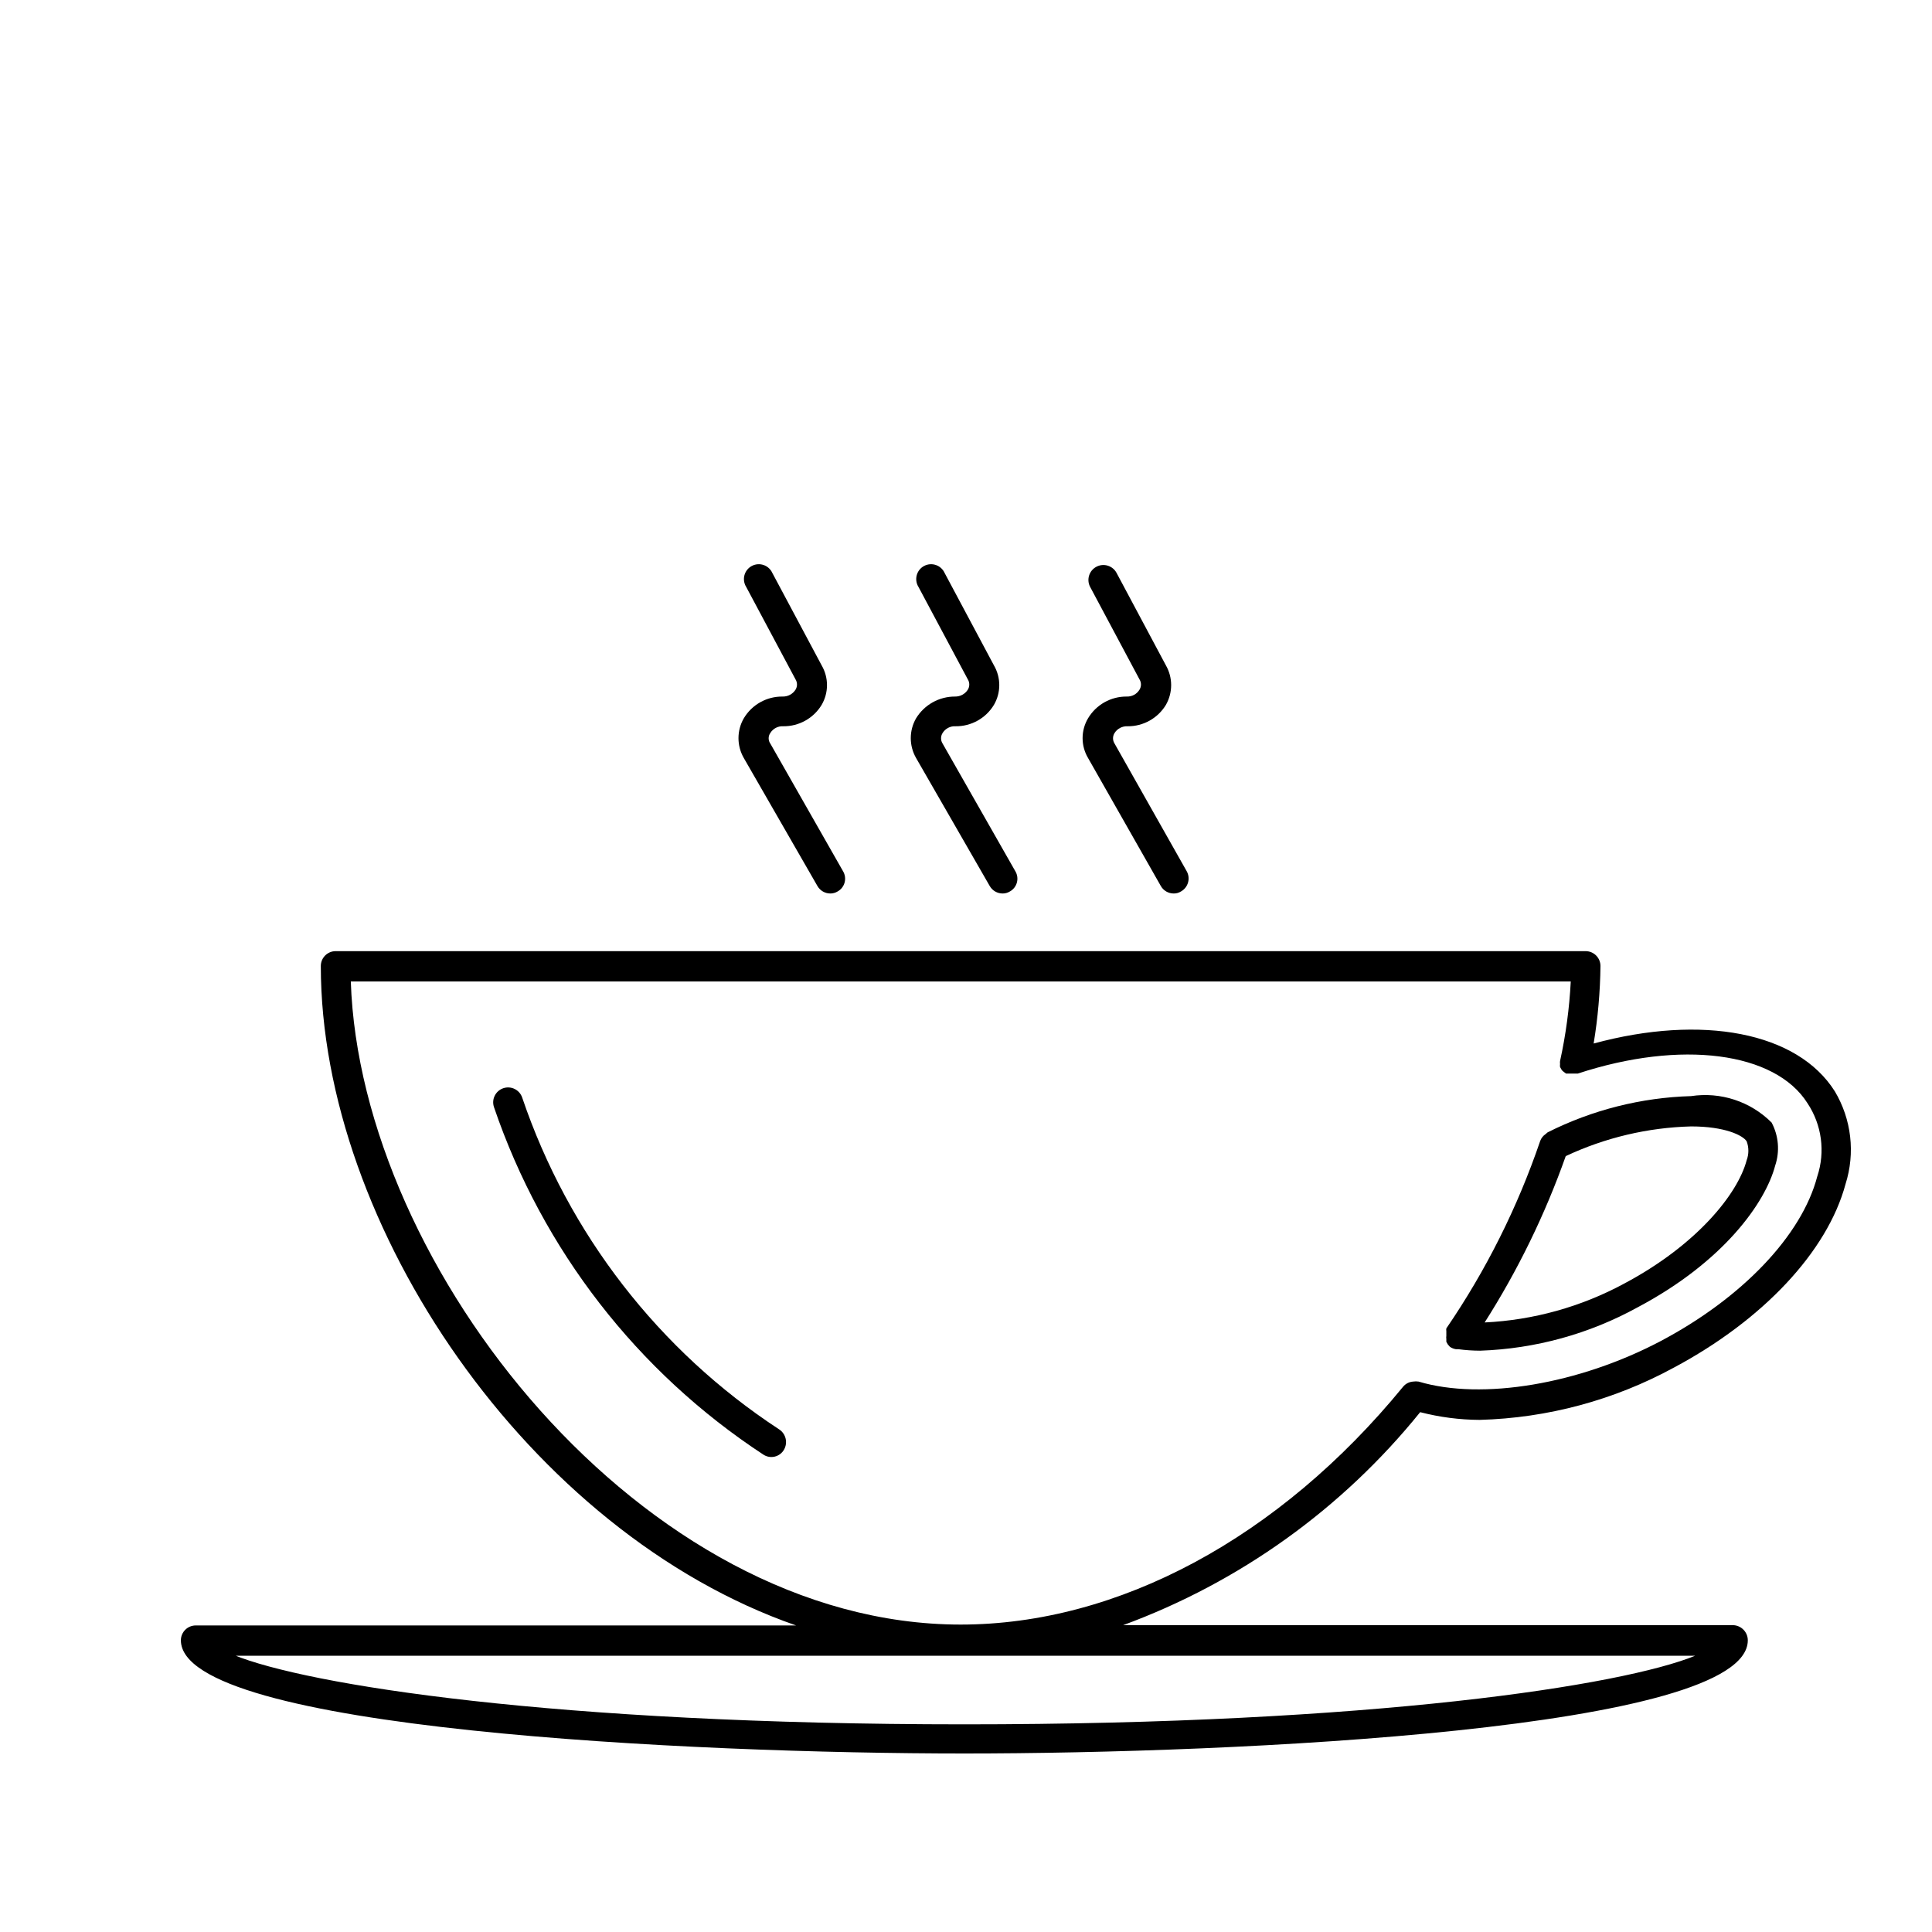 <?xml version="1.0" encoding="UTF-8"?>
<!-- The Best Svg Icon site in the world: iconSvg.co, Visit us! https://iconsvg.co -->
<svg fill="#000000" width="800px" height="800px" version="1.1" viewBox="144 144 512 512" xmlns="http://www.w3.org/2000/svg">
 <g>
  <path d="m350.48 522.8c-31.879-20.883-55.852-51.84-68.094-87.93-0.695-2.066-2.934-3.176-5-2.481-2.062 0.695-3.176 2.934-2.481 5 12.875 37.801 38.004 70.215 71.402 92.102 0.879 0.578 1.957 0.77 2.984 0.531 1.023-0.238 1.91-0.883 2.445-1.789 1.113-1.855 0.555-4.258-1.258-5.434z"/>
  <path d="m630.25 433.22c-9.918-15.742-35.188-20.469-63.922-12.676h0.004c1.125-6.793 1.73-13.66 1.809-20.543 0-1.047-0.414-2.047-1.152-2.785-0.738-0.738-1.738-1.152-2.785-1.152h-331.25c-2.172 0-3.934 1.762-3.934 3.938 0 68.723 55.105 150.12 125.95 174.76h-159.1c-2.172 0-3.934 1.762-3.934 3.938 0 23.617 135.79 29.992 207.59 29.992 71.793 0 207.66-6.297 207.66-29.992 0-2.188-1.75-3.973-3.938-4.016h-161.61c30.863-11.348 58.07-30.855 78.723-56.445 5.144 1.328 10.43 2.016 15.742 2.047 18.016-0.488 35.656-5.234 51.484-13.852 23.617-12.594 40.699-30.781 45.5-48.648v-0.004c2.609-8.215 1.578-17.152-2.836-24.559zm-424.38 149.57 387.38-0.004c-19.285 7.871-85.254 18.184-193.73 18.184-108.48 0.004-174.37-10.469-193.65-18.418zm419.73-127.05c-4.094 15.742-20.074 32.355-41.562 43.691-21.492 11.336-47.23 15.742-64.078 10.707v-0.004c-0.496-0.078-1-0.078-1.496 0-1.051 0.078-2.019 0.59-2.676 1.418-32.746 39.988-75.414 62.977-117.21 62.977-84.074 0-159.09-94.465-161.61-170.43h323.3c-0.363 7.098-1.312 14.152-2.836 21.094-0.039 0.262-0.039 0.527 0 0.789-0.039 0.262-0.039 0.527 0 0.785l0.395 0.707v0.004c0.141 0.223 0.332 0.41 0.551 0.551l0.629 0.473h3.148c27.316-8.973 52.27-5.746 60.852 7.871 3.793 5.715 4.75 12.852 2.598 19.367z"/>
  <path d="m592.16 434.48c-13.227 0.383-26.203 3.66-38.023 9.605l-0.551 0.473c-0.656 0.434-1.152 1.07-1.418 1.809-6.004 17.609-14.371 34.32-24.875 49.676-0.043 0.23-0.043 0.473 0 0.707v1.258c-0.043 0.289-0.043 0.582 0 0.867v0.707l0.395 0.707 0.551 0.629v0.004c0.473 0.32 1.008 0.535 1.574 0.629h0.629c1.934 0.258 3.879 0.391 5.824 0.395 14.617-0.5 28.914-4.438 41.723-11.492 22.75-12.043 33.852-27.711 36.449-37.551 1.266-3.773 0.926-7.902-0.945-11.414-5.594-5.594-13.512-8.195-21.332-7.008zm14.719 17.004c-2.363 8.973-13.305 22.516-32.434 32.668v0.004c-11.402 6.16-24.047 9.688-36.996 10.309 8.805-13.832 16.016-28.621 21.488-44.082 10.41-4.891 21.723-7.57 33.223-7.871 8.973 0 13.699 2.363 14.719 3.938 0.609 1.621 0.609 3.414 0 5.035z"/>
  <path d="m360.64 378.82c0.699 1.211 1.988 1.957 3.387 1.965 0.695 0.008 1.375-0.184 1.969-0.551 0.91-0.508 1.574-1.367 1.84-2.375 0.266-1.008 0.113-2.082-0.422-2.977l-19.285-33.852h-0.004c-0.566-0.828-0.566-1.922 0-2.754 0.73-1.199 2.062-1.898 3.465-1.809 4.148 0.039 8.012-2.117 10.156-5.668 1.887-3.234 1.887-7.234 0-10.473l-13.066-24.48h-0.004c-0.445-0.996-1.285-1.762-2.316-2.113-1.035-0.352-2.164-0.262-3.129 0.254-0.961 0.512-1.668 1.402-1.949 2.457-0.281 1.055-0.109 2.176 0.469 3.102l13.066 24.48v0.004c0.527 0.84 0.527 1.91 0 2.754-0.738 1.148-2.019 1.836-3.383 1.809-4.219-0.062-8.148 2.129-10.312 5.75-1.887 3.262-1.887 7.281 0 10.547z"/>
  <path d="m406.3 378.82c0.699 1.211 1.988 1.957 3.383 1.965 0.695 0.008 1.379-0.184 1.969-0.551 0.91-0.508 1.574-1.367 1.84-2.375 0.27-1.008 0.117-2.082-0.422-2.977l-19.285-33.852c-0.527-0.84-0.527-1.91 0-2.754 0.727-1.199 2.062-1.898 3.461-1.809 4.148 0.039 8.012-2.117 10.156-5.668 1.887-3.234 1.887-7.234 0-10.473l-13.066-24.48c-0.449-0.996-1.289-1.762-2.32-2.113-1.031-0.352-2.164-0.262-3.125 0.254-0.965 0.512-1.668 1.402-1.949 2.457-0.281 1.055-0.113 2.176 0.465 3.102l13.066 24.48 0.004 0.004c0.523 0.84 0.523 1.91 0 2.754-0.738 1.148-2.019 1.836-3.387 1.809-4.203-0.016-8.113 2.164-10.312 5.75-1.883 3.262-1.883 7.281 0 10.547z"/>
  <path d="m451.64 378.82c0.695 1.211 1.984 1.957 3.383 1.965 0.695 0.016 1.383-0.176 1.969-0.551 1.887-1.066 2.559-3.461 1.496-5.352l-19.129-33.852c-0.527-0.84-0.527-1.91 0-2.754 0.738-1.188 2.066-1.879 3.465-1.809 4.148 0.039 8.008-2.117 10.152-5.668 1.855-3.246 1.855-7.227 0-10.473l-13.066-24.48c-1.023-1.934-3.418-2.676-5.352-1.652-1.938 1.02-2.676 3.418-1.656 5.352l13.066 24.48 0.004 0.004c0.527 0.84 0.527 1.91 0 2.754-0.715 1.176-2.012 1.867-3.387 1.809-4.188-0.035-8.082 2.152-10.234 5.75-1.934 3.25-1.934 7.297 0 10.547z"/>
 </g>
</svg>